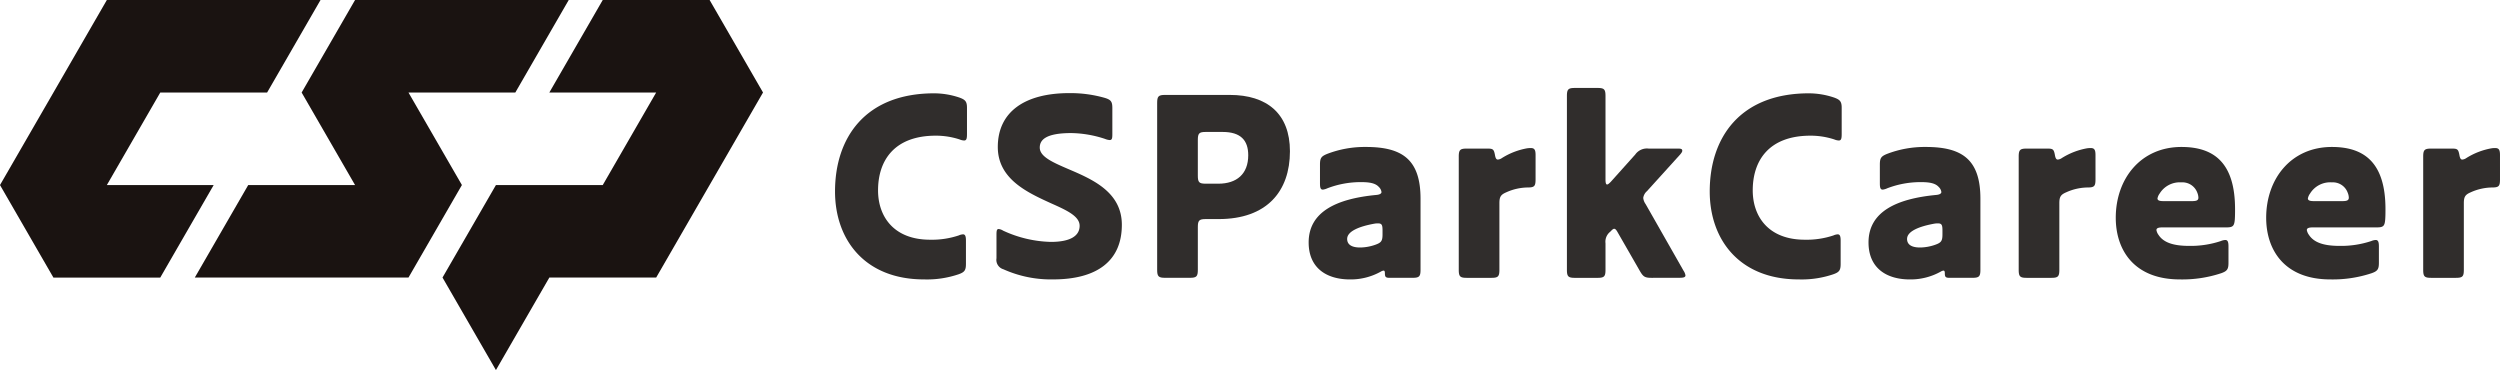 <svg xmlns="http://www.w3.org/2000/svg" width="344.636" height="51.021" viewBox="0 0 344.636 51.021">
  <g id="logo" transform="translate(0 0)">
    <g id="グループ_6" data-name="グループ 6" transform="translate(115.112 12.125)">
      <path id="パス_1" data-name="パス 1" d="M242.161,378.708c-8.15,0-12.261-5.469-12.261-12.123,0-7.43,4.181-13.53,13.68-13.53a10.969,10.969,0,0,1,3.492.593c.8.295,1.019.554,1.019,1.4v3.624c0,.628-.07.887-.4.887a1.818,1.818,0,0,1-.618-.147,10.483,10.483,0,0,0-3.277-.519c-5.744,0-7.965,3.438-7.965,7.542,0,3.62,2.182,6.8,7.167,6.8a11.655,11.655,0,0,0,3.966-.593,1.586,1.586,0,0,1,.583-.147c.292,0,.4.259.4.849v3.216c0,.888-.186,1.147-1.019,1.442A13.567,13.567,0,0,1,242.161,378.708Z" transform="translate(-229.9 -352.315)" fill="#302d2c"/>
      <path id="パス_2" data-name="パス 2" d="M244.635,378.732a16,16,0,0,1-6.84-1.4,1.35,1.35,0,0,1-.948-1.515V372.6c0-.554.038-.814.292-.814a1.385,1.385,0,0,1,.618.221,16.481,16.481,0,0,0,6.587,1.554c2.656,0,3.966-.814,3.966-2.217,0-1.333-1.785-2.143-3.931-3.1-3.236-1.48-7.35-3.329-7.35-7.763,0-4.844,3.713-7.43,9.861-7.43a17.267,17.267,0,0,1,4.911.663c.836.26,1.019.519,1.019,1.407v3.547c0,.593-.035.852-.365.852a1.976,1.976,0,0,1-.615-.147,15.38,15.38,0,0,0-4.694-.814c-3.6,0-4.332,1-4.332,2,0,1.256,1.781,2.031,3.928,2.957,3.274,1.4,7.388,3.14,7.388,7.689C254.132,376.182,250.71,378.732,244.635,378.732Z" transform="translate(-214.59 -352.339)" fill="#302d2c"/>
      <path id="パス_3" data-name="パス 3" d="M244.858,378.335c-.913,0-1.1-.186-1.1-1.109V354.232c0-.923.183-1.109,1.1-1.109h8.91c5.133,0,8.295,2.589,8.295,7.763,0,5.546-3.2,9.352-9.82,9.352h-1.784c-.91,0-1.093.186-1.093,1.109v5.879c0,.923-.179,1.109-1.089,1.109Zm7.929-20.107h-2.329c-.91,0-1.093.182-1.093,1.108v4.915c0,.926.183,1.109,1.093,1.109H252.2c2.512,0,4.114-1.329,4.114-3.918C256.318,359.371,255.26,358.228,252.787,358.228Z" transform="translate(-199.351 -352.163)" fill="#302d2c"/>
      <path id="パス_4" data-name="パス 4" d="M261.409,373.4c-.471,0-.618-.109-.618-.593,0-.256-.035-.4-.179-.4a.832.832,0,0,0-.33.109,8.529,8.529,0,0,1-4.29,1.108c-3.313,0-5.712-1.624-5.712-5.1,0-4.251,3.889-6.023,9.275-6.542.513-.038.766-.186.766-.407a1.184,1.184,0,0,0-.365-.7c-.436-.481-1.166-.666-2.438-.666a12.818,12.818,0,0,0-4.655.849,2.052,2.052,0,0,1-.622.186c-.324,0-.4-.259-.4-.887V357.8c0-.923.183-1.147.98-1.477a14.461,14.461,0,0,1,5.347-.961c4.985,0,7.535,1.7,7.535,7.135v9.794c0,.923-.183,1.109-1.092,1.109Zm-5.821-5.36c0,.887.8,1.182,1.784,1.182a6.464,6.464,0,0,0,2.073-.369c.836-.295,1.019-.519,1.019-1.442v-.554c0-.74-.106-.961-.618-.961a2.931,2.931,0,0,0-.474.035C257.3,366.3,255.588,366.97,255.588,368.04Z" transform="translate(-184.988 -347.228)" fill="#302d2c"/>
      <path id="パス_5" data-name="パス 5" d="M267.327,359.7c0,.961-.147,1.147-1.093,1.147a7.336,7.336,0,0,0-2.947.666c-.766.33-.945.628-.945,1.515v9.166c0,.923-.183,1.109-1.093,1.109H257.83c-.91,0-1.092-.186-1.092-1.109v-15.6c0-.923.183-1.109,1.092-1.109h2.835c.766,0,.91.074,1.057.849.074.445.183.666.4.666a1.139,1.139,0,0,0,.583-.221,9.731,9.731,0,0,1,3.46-1.333,3.245,3.245,0,0,1,.506-.035c.509,0,.657.259.657.961Z" transform="translate(-170.754 -347.127)" fill="#302d2c"/>
      <path id="パス_6" data-name="パス 6" d="M273.074,379c-.945,0-1.163-.147-1.637-.961l-3.056-5.321c-.183-.333-.327-.481-.474-.481s-.291.147-.545.407a1.742,1.742,0,0,0-.654,1.589v3.659c0,.923-.183,1.109-1.092,1.109h-3.127c-.913,0-1.1-.186-1.1-1.109V353.936c0-.926.183-1.112,1.1-1.112h3.127c.91,0,1.092.186,1.092,1.112v11.531c0,.445.07.666.218.666.106,0,.256-.112.509-.368l3.38-3.771a1.966,1.966,0,0,1,1.823-.814h4c.439,0,.654.035.654.295,0,.148-.106.3-.288.519l-4.585,5.062a1.5,1.5,0,0,0-.509.926,1.772,1.772,0,0,0,.327.849l5.238,9.2a1.6,1.6,0,0,1,.256.628c0,.259-.256.333-.8.333Z" transform="translate(-160.495 -352.824)" fill="#302d2c"/>
      <path id="パス_7" data-name="パス 7" d="M279.8,378.708c-8.151,0-12.261-5.469-12.261-12.123,0-7.43,4.181-13.53,13.68-13.53a10.968,10.968,0,0,1,3.492.593c.8.295,1.019.554,1.019,1.4v3.624c0,.628-.07.887-.4.887a1.819,1.819,0,0,1-.618-.147,10.5,10.5,0,0,0-3.277-.519c-5.748,0-7.968,3.438-7.968,7.542,0,3.62,2.185,6.8,7.17,6.8a11.656,11.656,0,0,0,3.966-.593,1.585,1.585,0,0,1,.583-.147c.292,0,.4.259.4.849v3.216c0,.888-.183,1.147-1.019,1.442A13.533,13.533,0,0,1,279.8,378.708Z" transform="translate(-146.957 -352.315)" fill="#302d2c"/>
      <path id="パス_8" data-name="パス 8" d="M285.5,373.4c-.474,0-.615-.109-.615-.593,0-.256-.038-.4-.183-.4a.807.807,0,0,0-.327.109,8.553,8.553,0,0,1-4.3,1.108c-3.31,0-5.709-1.624-5.709-5.1,0-4.251,3.893-6.023,9.275-6.542.509-.038.766-.186.766-.407a1.165,1.165,0,0,0-.365-.7c-.436-.481-1.163-.666-2.438-.666a12.818,12.818,0,0,0-4.655.849,2.052,2.052,0,0,1-.621.186c-.327,0-.4-.259-.4-.887V357.8c0-.923.182-1.147.98-1.477a14.466,14.466,0,0,1,5.35-.961c4.982,0,7.532,1.7,7.532,7.135v9.794c0,.923-.183,1.109-1.093,1.109Zm-5.821-5.36c0,.887.8,1.182,1.784,1.182a6.483,6.483,0,0,0,2.076-.369c.836-.295,1.019-.519,1.019-1.442v-.554c0-.74-.112-.961-.622-.961a2.973,2.973,0,0,0-.474.035C281.394,366.3,279.68,366.97,279.68,368.04Z" transform="translate(-131.894 -347.228)" fill="#302d2c"/>
      <path id="パス_9" data-name="パス 9" d="M291.42,359.7c0,.961-.147,1.147-1.092,1.147a7.336,7.336,0,0,0-2.948.666c-.766.33-.945.628-.945,1.515v9.166c0,.923-.183,1.109-1.092,1.109h-3.419c-.91,0-1.092-.186-1.092-1.109v-15.6c0-.923.183-1.109,1.092-1.109h2.835c.766,0,.913.074,1.057.849.074.445.183.666.4.666a1.139,1.139,0,0,0,.58-.221,9.777,9.777,0,0,1,3.46-1.333,3.267,3.267,0,0,1,.506-.035c.509,0,.657.259.657.961Z" transform="translate(-117.658 -347.127)" fill="#302d2c"/>
      <path id="パス_10" data-name="パス 10" d="M300.546,371.331c0,.887-.183,1.147-1.022,1.442a17.013,17.013,0,0,1-5.674.849c-6.331,0-8.843-4.066-8.843-8.5,0-5.36,3.422-9.759,9.06-9.759,4.549,0,7.385,2.255,7.385,8.573,0,.445,0,.926-.032,1.407-.077.923-.26,1.108-1.166,1.108h-8.807c-.58,0-.833.112-.833.368a1.544,1.544,0,0,0,.288.666c.654,1,1.929,1.515,4.223,1.515a13.161,13.161,0,0,0,4.364-.666,1.814,1.814,0,0,1,.618-.147c.327,0,.439.26.439.888Zm-6.478-11.088a3.262,3.262,0,0,0-3.018,1.551,1.593,1.593,0,0,0-.292.666c0,.26.253.368.8.368h3.966c.622,0,.875-.109.875-.48a1.891,1.891,0,0,0-.144-.663A2.183,2.183,0,0,0,294.068,360.242Z" transform="translate(-108.452 -347.228)" fill="#302d2c"/>
      <path id="パス_11" data-name="パス 11" d="M307.018,371.331c0,.887-.183,1.147-1.022,1.442a17.026,17.026,0,0,1-5.674.849c-6.331,0-8.842-4.066-8.842-8.5,0-5.36,3.422-9.759,9.06-9.759,4.549,0,7.385,2.255,7.385,8.573,0,.445,0,.926-.035,1.407-.074.923-.256,1.108-1.163,1.108H297.92c-.58,0-.836.112-.836.368a1.561,1.561,0,0,0,.292.666c.654,1,1.925,1.515,4.219,1.515a13.166,13.166,0,0,0,4.367-.666,1.815,1.815,0,0,1,.618-.147c.327,0,.439.26.439.888Zm-6.478-11.088a3.256,3.256,0,0,0-3.018,1.551,1.594,1.594,0,0,0-.292.666c0,.26.253.368.8.368h3.966c.618,0,.875-.109.875-.48a1.837,1.837,0,0,0-.147-.663A2.176,2.176,0,0,0,300.54,360.242Z" transform="translate(-94.189 -347.228)" fill="#302d2c"/>
      <path id="パス_12" data-name="パス 12" d="M308.825,359.7c0,.961-.147,1.147-1.092,1.147a7.336,7.336,0,0,0-2.948.666c-.766.33-.945.628-.945,1.515v9.166c0,.923-.183,1.109-1.092,1.109h-3.419c-.91,0-1.092-.186-1.092-1.109v-15.6c0-.923.183-1.109,1.092-1.109h2.835c.766,0,.91.074,1.057.849.074.445.183.666.4.666a1.139,1.139,0,0,0,.58-.221,9.731,9.731,0,0,1,3.46-1.333,3.266,3.266,0,0,1,.506-.035c.509,0,.657.259.657.961Z" transform="translate(-79.301 -347.127)" fill="#302d2c"/>
    </g>
    <g id="グループ_7" data-name="グループ 7">
      <path id="パス_13" data-name="パス 13" d="M249.832,349.039H235.1l-7.364,12.755h14.728L235.1,374.55H220.375L213.011,387.3l7.364,12.755,7.364-12.755h14.728l7.364-12.755,7.364-12.755Z" transform="translate(-152.009 -349.039)" fill="#1a1311"/>
      <path id="パス_14" data-name="パス 14" d="M208.7,374.55l7.364-12.755h14.728l7.364-12.755H208.7l-7.364,12.755L193.97,374.55l7.364,12.755h14.728l7.364-12.755Z" transform="translate(-193.97 -349.039)" fill="#1a1311"/>
      <path id="パス_15" data-name="パス 15" d="M231.809,361.794h14.728l7.364-12.755H224.445l-7.364,12.755,7.364,12.755H209.716L202.352,387.3h29.457l7.364-12.755Z" transform="translate(-175.498 -349.039)" fill="#1a1311"/>
    </g>
  </g>
</svg>
